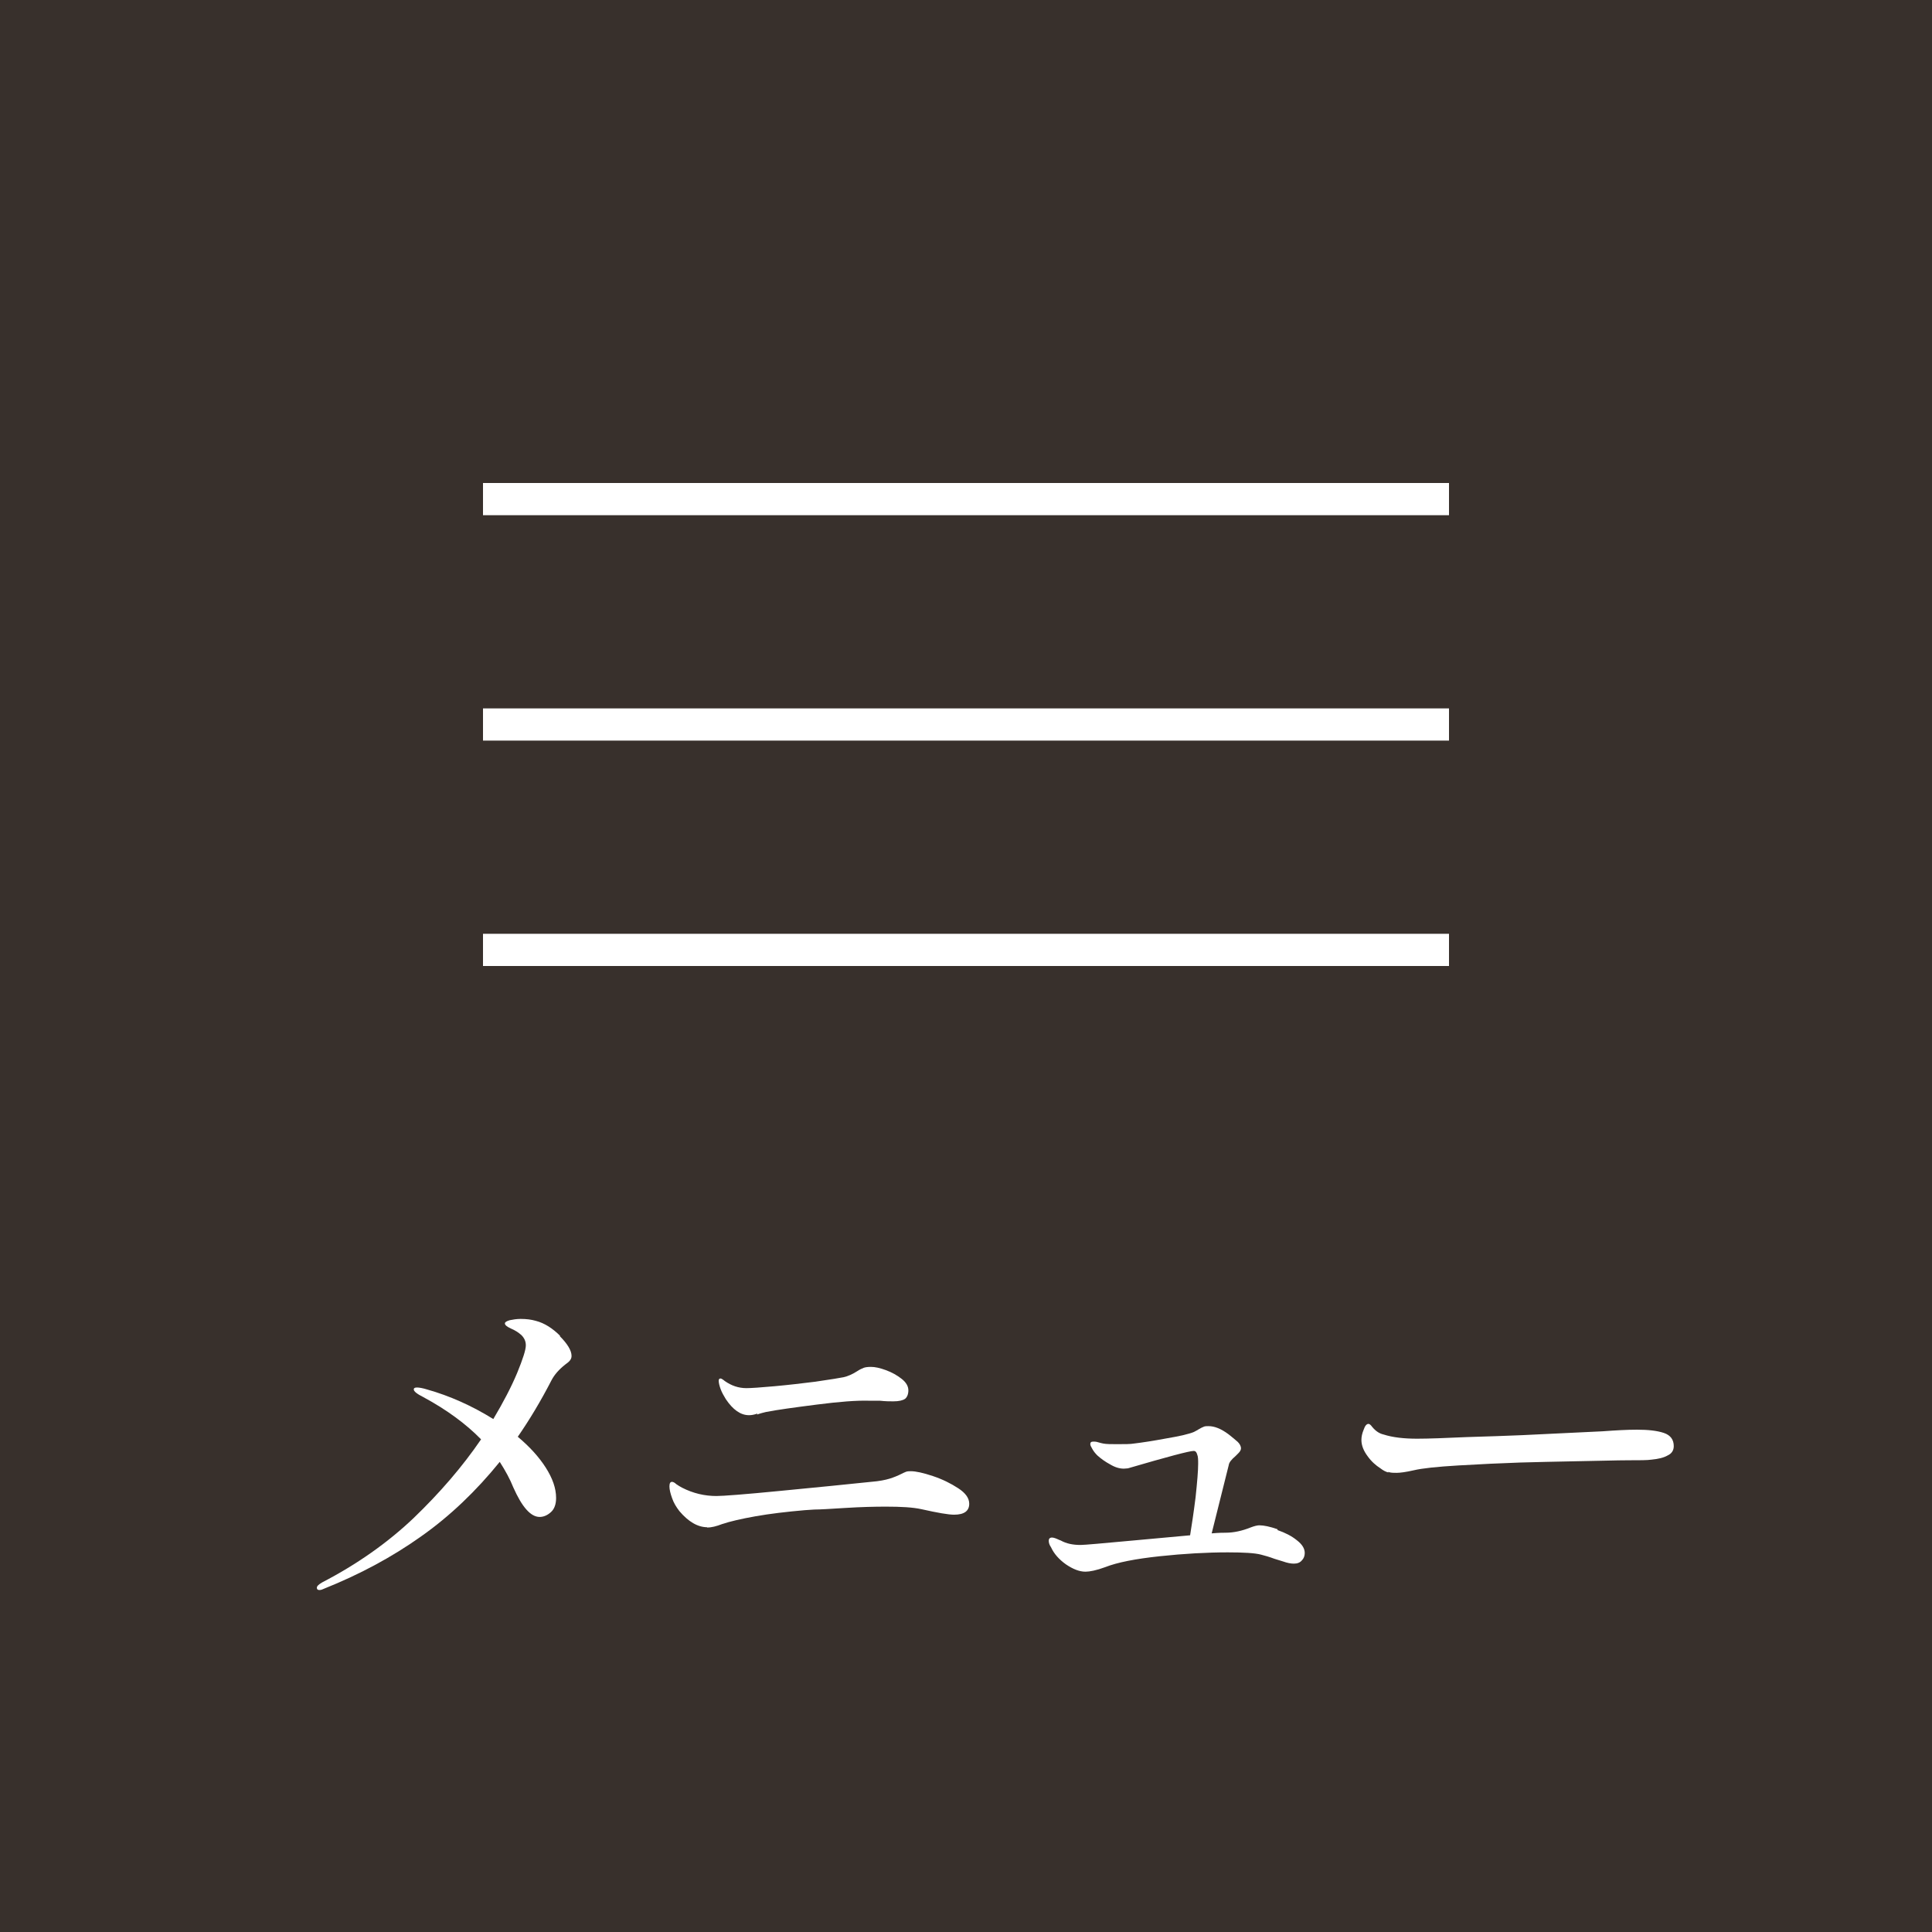 <?xml version="1.0" encoding="UTF-8"?><svg id="_レイヤー_2" xmlns="http://www.w3.org/2000/svg" viewBox="0 0 60 60"><defs><style>.cls-1{fill:#38302c;}.cls-1,.cls-2{stroke-width:0px;}.cls-2{fill:#fff;}</style></defs><g id="header"><rect class="cls-1" width="60" height="60"/><rect class="cls-2" x="29.5" y=".5" width="1" height="30" transform="translate(45.5 -14.5) rotate(90)"/><rect class="cls-2" x="29.5" y="7.5" width="1" height="30" transform="translate(52.5 -7.5) rotate(90)"/><rect class="cls-2" x="29.5" y="14.5" width="1" height="30" transform="translate(59.5 -.5) rotate(90)"/><path class="cls-2" d="M17.38,41.49c.24.24.37.45.37.62,0,.06-.02.1-.05.14-.03.04-.08.08-.15.13-.19.15-.33.31-.42.48-.34.66-.69,1.24-1.05,1.76.37.31.66.63.87.96.21.33.32.64.32.94,0,.19-.05.34-.16.44-.11.1-.23.15-.35.15-.28,0-.55-.31-.82-.92-.1-.25-.24-.51-.42-.79-.73.9-1.54,1.68-2.45,2.32-.9.64-1.91,1.18-3.01,1.62-.04.02-.09.04-.14.04s-.08-.02-.08-.07.05-.1.17-.17c1.08-.56,2.03-1.23,2.84-2,.81-.78,1.51-1.59,2.09-2.44-.46-.47-1.05-.91-1.79-1.31-.2-.1-.3-.18-.3-.24,0-.04.03-.06.1-.06.07,0,.18.02.31.06.71.2,1.4.51,2.06.92.31-.52.56-1,.74-1.43.18-.44.27-.72.27-.86,0-.13-.05-.23-.14-.32-.09-.08-.2-.15-.32-.2-.13-.06-.19-.11-.19-.16,0-.04.05-.07.15-.1.1-.02.21-.04.34-.04.18,0,.33.02.47.06.27.07.52.23.76.47Z"/><path class="cls-2" d="M21.97,47.43c-.3,0-.59-.17-.87-.5-.1-.13-.18-.26-.23-.41-.05-.14-.08-.26-.08-.36s.03-.14.08-.14c.03,0,.08.02.13.07.06.04.12.08.18.11.35.18.71.26,1.07.26.2,0,.87-.05,1.99-.16,1.13-.11,2.06-.2,2.81-.28.26-.02.45-.06.58-.1.13-.04.25-.09.37-.15.04-.02.08-.04.13-.06.05-.02.1-.02.16-.02.15,0,.38.05.68.15.3.1.56.23.79.38.23.15.34.31.34.48,0,.22-.15.34-.47.34-.18,0-.52-.06-1.01-.17-.27-.06-.64-.08-1.11-.08-.35,0-.77.01-1.25.04-.48.03-.8.05-.97.05l-.3.02c-.57.05-1.08.11-1.53.19-.45.08-.79.16-1.03.24-.18.07-.34.11-.48.11ZM23.52,43.9c-.11.04-.19.05-.26.05-.26,0-.5-.17-.72-.5-.06-.1-.12-.2-.16-.31-.04-.11-.06-.2-.06-.26,0-.05.02-.07.06-.07.02,0,.07.03.13.08.2.14.42.22.67.22.14,0,.44-.02.88-.06.44-.04.86-.09,1.26-.14.49-.07.78-.12.88-.14.13-.03.27-.09.41-.18.09-.06.16-.09.21-.11.05-.02.13-.03.23-.03.12,0,.27.03.46.1.19.07.35.16.49.27.14.11.21.23.21.36,0,.12-.04.21-.1.26-.07.05-.19.08-.37.08-.1,0-.24,0-.42-.02h-.35c-.37-.01-.9.03-1.6.12-.7.09-1.22.16-1.58.23-.08.02-.17.04-.28.08Z"/><path class="cls-2" d="M39.68,47.52c.23.08.43.18.59.31.17.13.25.26.25.4,0,.09-.03.17-.09.23-.06.07-.14.1-.25.1-.09,0-.2-.02-.34-.07-.14-.04-.22-.07-.26-.08-.16-.06-.3-.1-.42-.13-.19-.05-.54-.07-1.03-.07-.65,0-1.36.04-2.11.12-.75.08-1.32.19-1.7.34-.27.1-.48.14-.61.14-.19,0-.39-.08-.61-.23-.21-.15-.37-.33-.46-.53-.05-.07-.07-.14-.07-.2s.03-.1.1-.1c.03,0,.08.01.15.04.07.03.11.05.12.05.18.1.38.14.62.14.12,0,.67-.05,1.65-.14l1.75-.16c.05-.31.11-.7.17-1.18.05-.47.08-.82.08-1.04,0-.12,0-.22-.03-.29-.02-.07-.05-.11-.11-.11-.13,0-.81.18-2.04.54-.03,0-.08.01-.13.01-.13,0-.27-.04-.42-.13-.15-.08-.29-.18-.4-.28-.06-.06-.11-.12-.15-.19-.04-.07-.07-.12-.07-.16,0-.06.03-.08.1-.08.03,0,.08,0,.14.02.06.02.12.03.16.04.1.02.25.02.43.02.24,0,.42,0,.53-.02.25-.03.58-.08,1.01-.16.42-.07.71-.14.85-.2.06-.03.11-.06.16-.09.05-.03.09-.05.14-.07.04-.02.09-.02.15-.02.19,0,.39.08.62.25.13.1.22.18.29.24.06.06.1.13.1.2,0,.05-.03.1-.08.15-.05.05-.08.08-.09.09-.13.11-.2.2-.21.28l-.53,2.12c.22-.02.37-.02.43-.02.26,0,.52-.06.77-.16.13-.05.22-.07.28-.07.14,0,.33.04.56.12Z"/><path class="cls-2" d="M43.12,45.73c-.08-.02-.16-.06-.25-.13-.14-.09-.28-.21-.4-.38-.12-.16-.19-.33-.19-.5,0-.1.02-.2.07-.32.04-.12.09-.18.15-.18.03,0,.07.03.12.1.11.13.22.2.35.23.28.09.63.13,1.04.13.35,0,.87-.02,1.54-.05.68-.02,1.25-.04,1.72-.06l2.5-.12c.41-.03.76-.05,1.07-.05.34,0,.62.03.83.1.21.07.31.21.31.41,0,.13-.06.23-.19.29-.12.07-.29.11-.5.13-.13.02-.37.02-.72.02-.38,0-.91.02-1.61.03-.7.01-1.28.03-1.75.04-.59.02-1.23.05-1.91.09-.68.04-1.14.09-1.39.15-.26.06-.44.08-.53.08-.11,0-.2,0-.27-.03Z"/></g></svg>